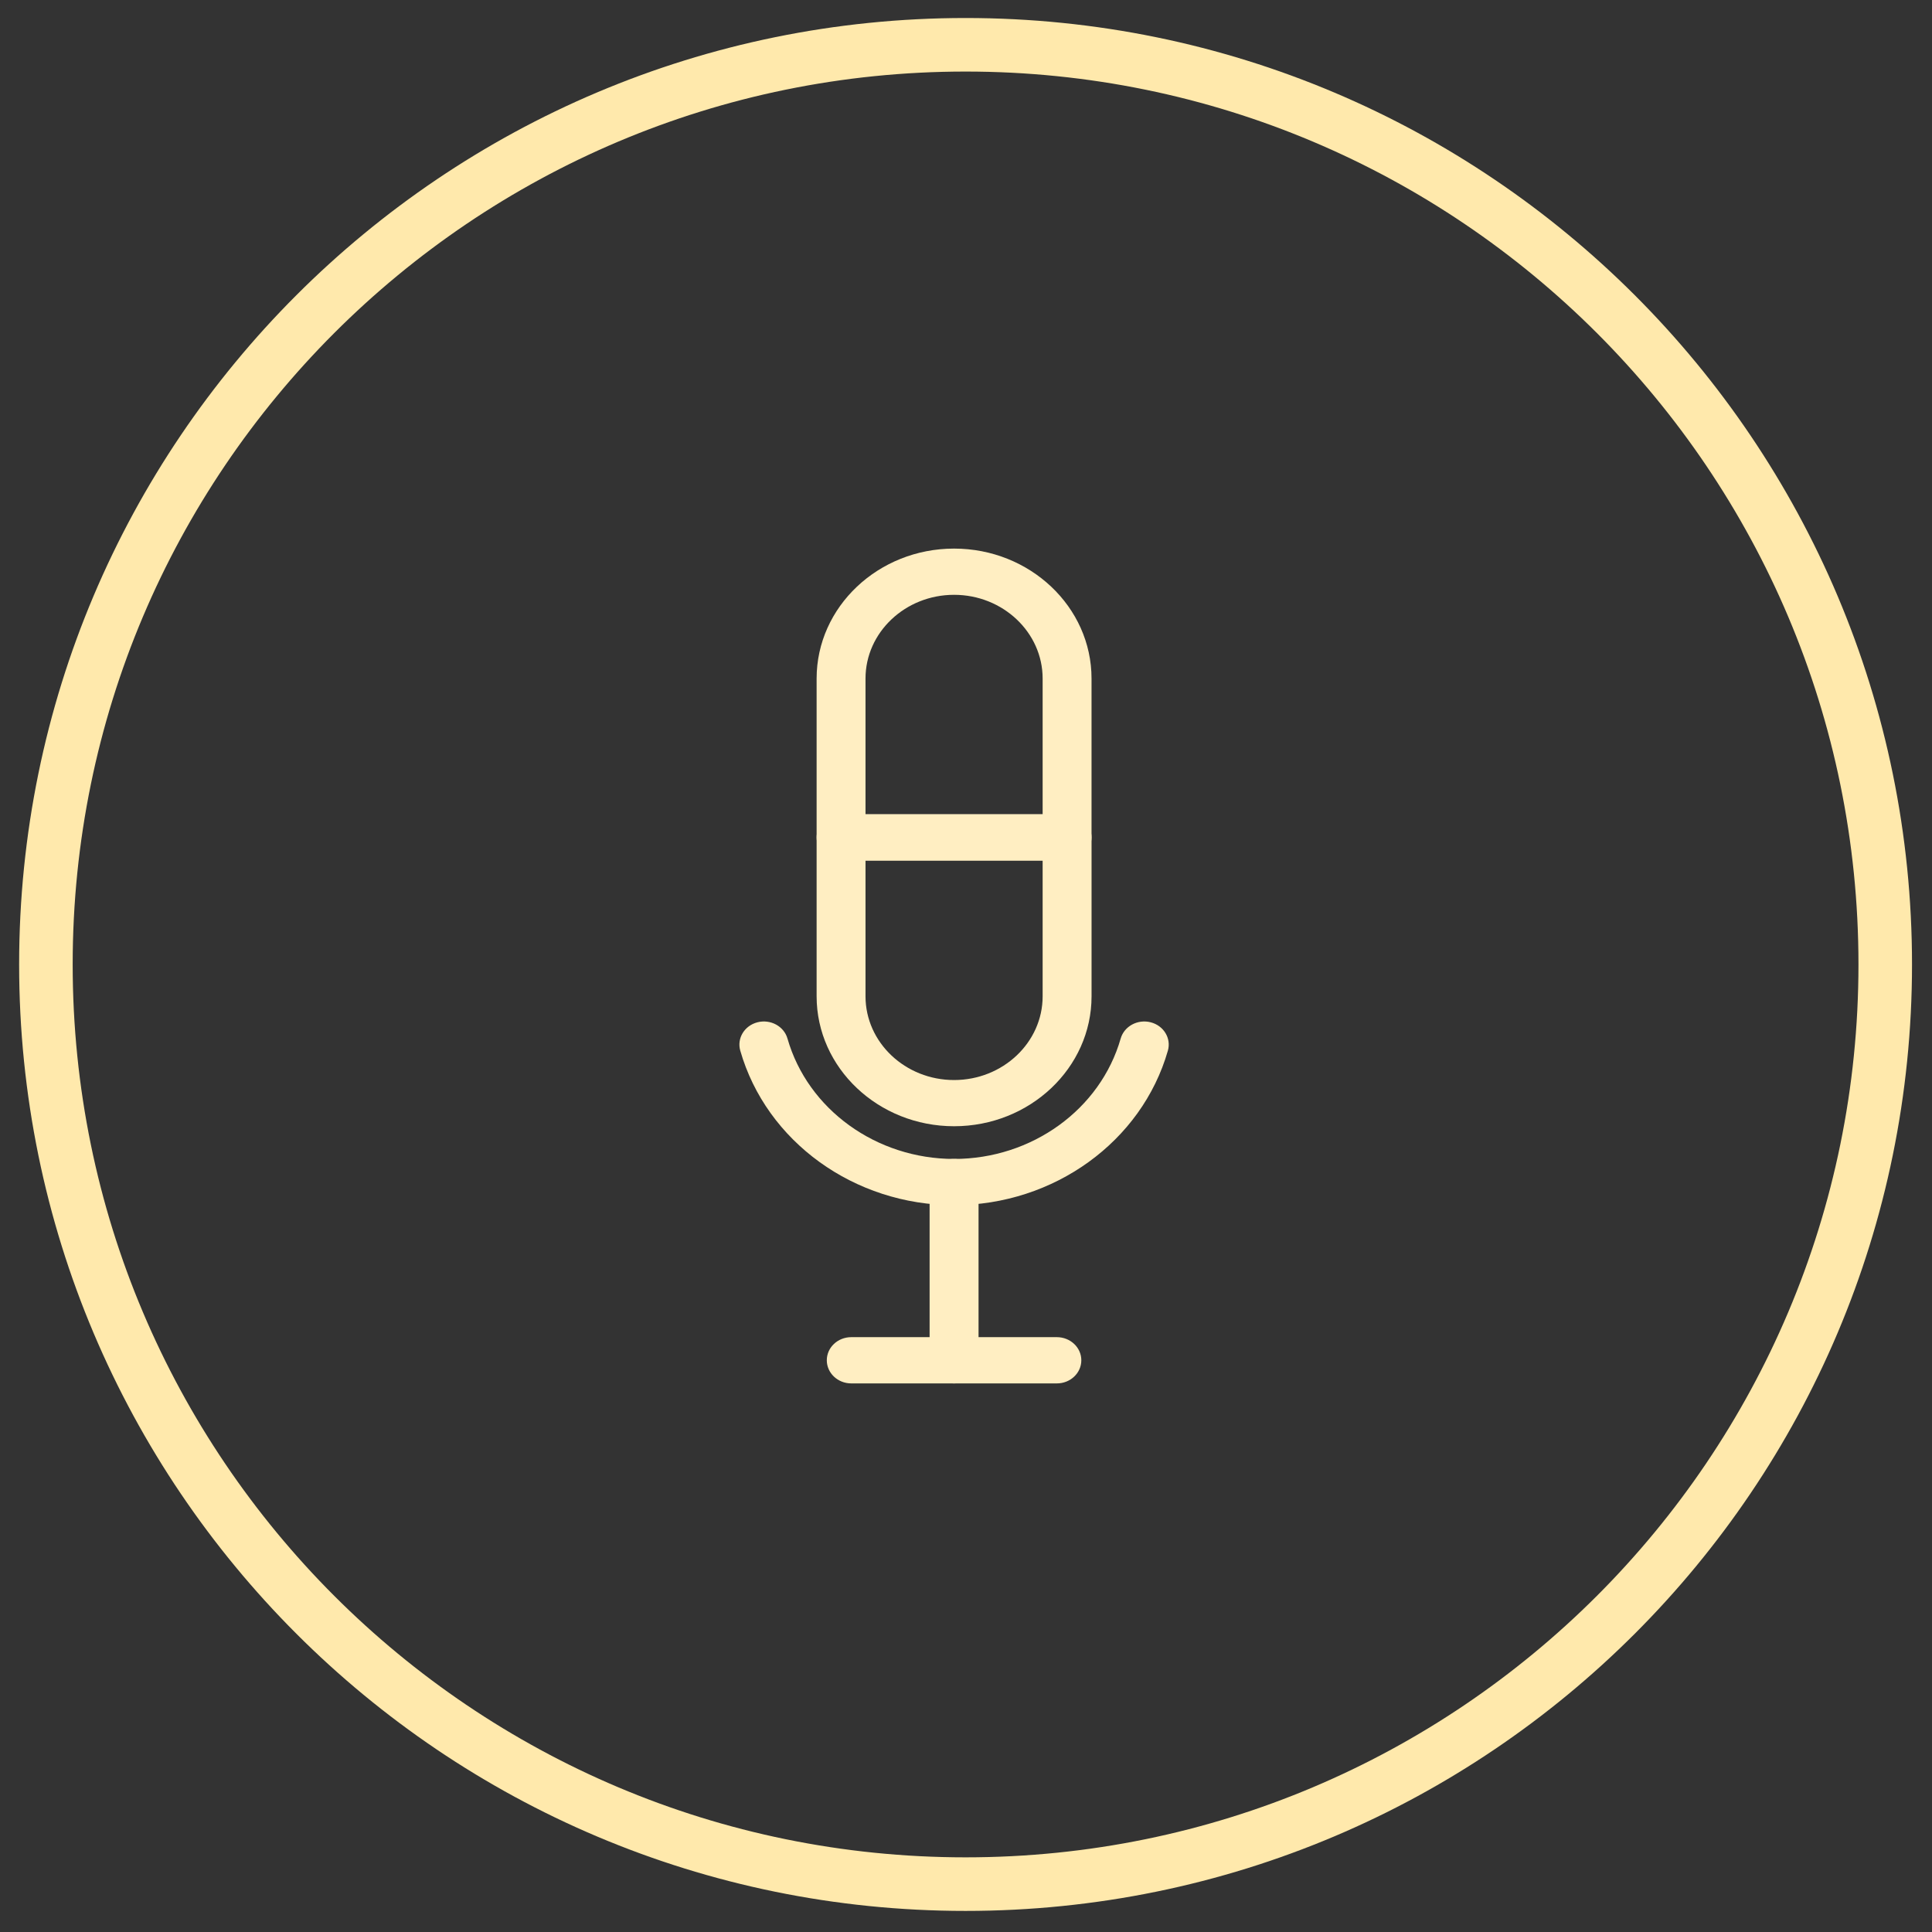 <svg xmlns="http://www.w3.org/2000/svg" width="81" height="81" viewBox="0 0 81 81" fill="none">
  <rect x="0" y="0" width="81" height="81" fill="#333333" stroke="none"/>
  <path d="M78.917 40.435C78.917 61.662 61.709 78.87 40.482 78.87C19.255 78.87 2.047 61.662 2.047 40.435C2.047 19.208 19.255 2 40.482 2C61.709 2 78.917 19.208 78.917 40.435Z" stroke="#FFE9AC" stroke-width="2"/>
  <path d="M40.482 79.116C61.845 79.116 79.162 61.798 79.162 40.435C79.162 19.073 61.845 1.755 40.482 1.755C19.12 1.755 1.802 19.073 1.802 40.435C1.802 61.798 19.12 79.116 40.482 79.116Z" stroke="#FFE9AC" stroke-width="2"/>
  <path d="M40 50.527C35.816 50.527 32.13 47.863 31.036 44.049C30.888 43.532 31.21 43 31.757 42.86C32.303 42.72 32.867 43.025 33.015 43.541C33.866 46.513 36.739 48.589 40 48.589C43.261 48.589 46.133 46.513 46.985 43.541C47.133 43.025 47.697 42.72 48.243 42.86C48.79 43 49.112 43.532 48.964 44.049C47.871 47.863 44.184 50.527 40 50.527Z" fill="#FFEEC2"/>
  <path d="M44.739 36.079H35.263C34.697 36.079 34.237 35.645 34.237 35.109V28.448C34.237 25.444 36.822 23 40 23C43.178 23 45.763 25.444 45.763 28.448V35.109C45.763 35.644 45.304 36.079 44.737 36.079H44.739ZM36.287 34.141H43.713V28.448C43.713 26.513 42.047 24.938 40 24.938C37.953 24.938 36.287 26.513 36.287 28.448V34.141Z" fill="#FFEEC2"/>
  <path d="M40 47.218C36.822 47.218 34.237 44.773 34.237 41.77V35.109C34.237 34.574 34.696 34.139 35.263 34.139H44.739C45.304 34.139 45.764 34.573 45.764 35.109V41.77C45.764 44.773 43.179 47.218 40.001 47.218H40ZM36.287 36.079V41.771C36.287 43.706 37.953 45.281 40 45.281C42.047 45.281 43.713 43.706 43.713 41.771V36.079H36.287Z" fill="#FFEEC2"/>
  <path d="M40 58C39.434 58 38.974 57.566 38.974 57.03V49.557C38.974 49.022 39.433 48.587 40 48.587C40.567 48.587 41.026 49.021 41.026 49.557V57.03C41.026 57.565 40.567 58 40 58Z" fill="#FFEEC2"/>
  <path d="M44.309 58H35.69C35.124 58 34.664 57.566 34.664 57.03C34.664 56.494 35.123 56.061 35.69 56.061H44.309C44.875 56.061 45.335 56.494 45.335 57.03C45.335 57.566 44.876 58 44.309 58Z" fill="#FFEEC2"/>
</svg>